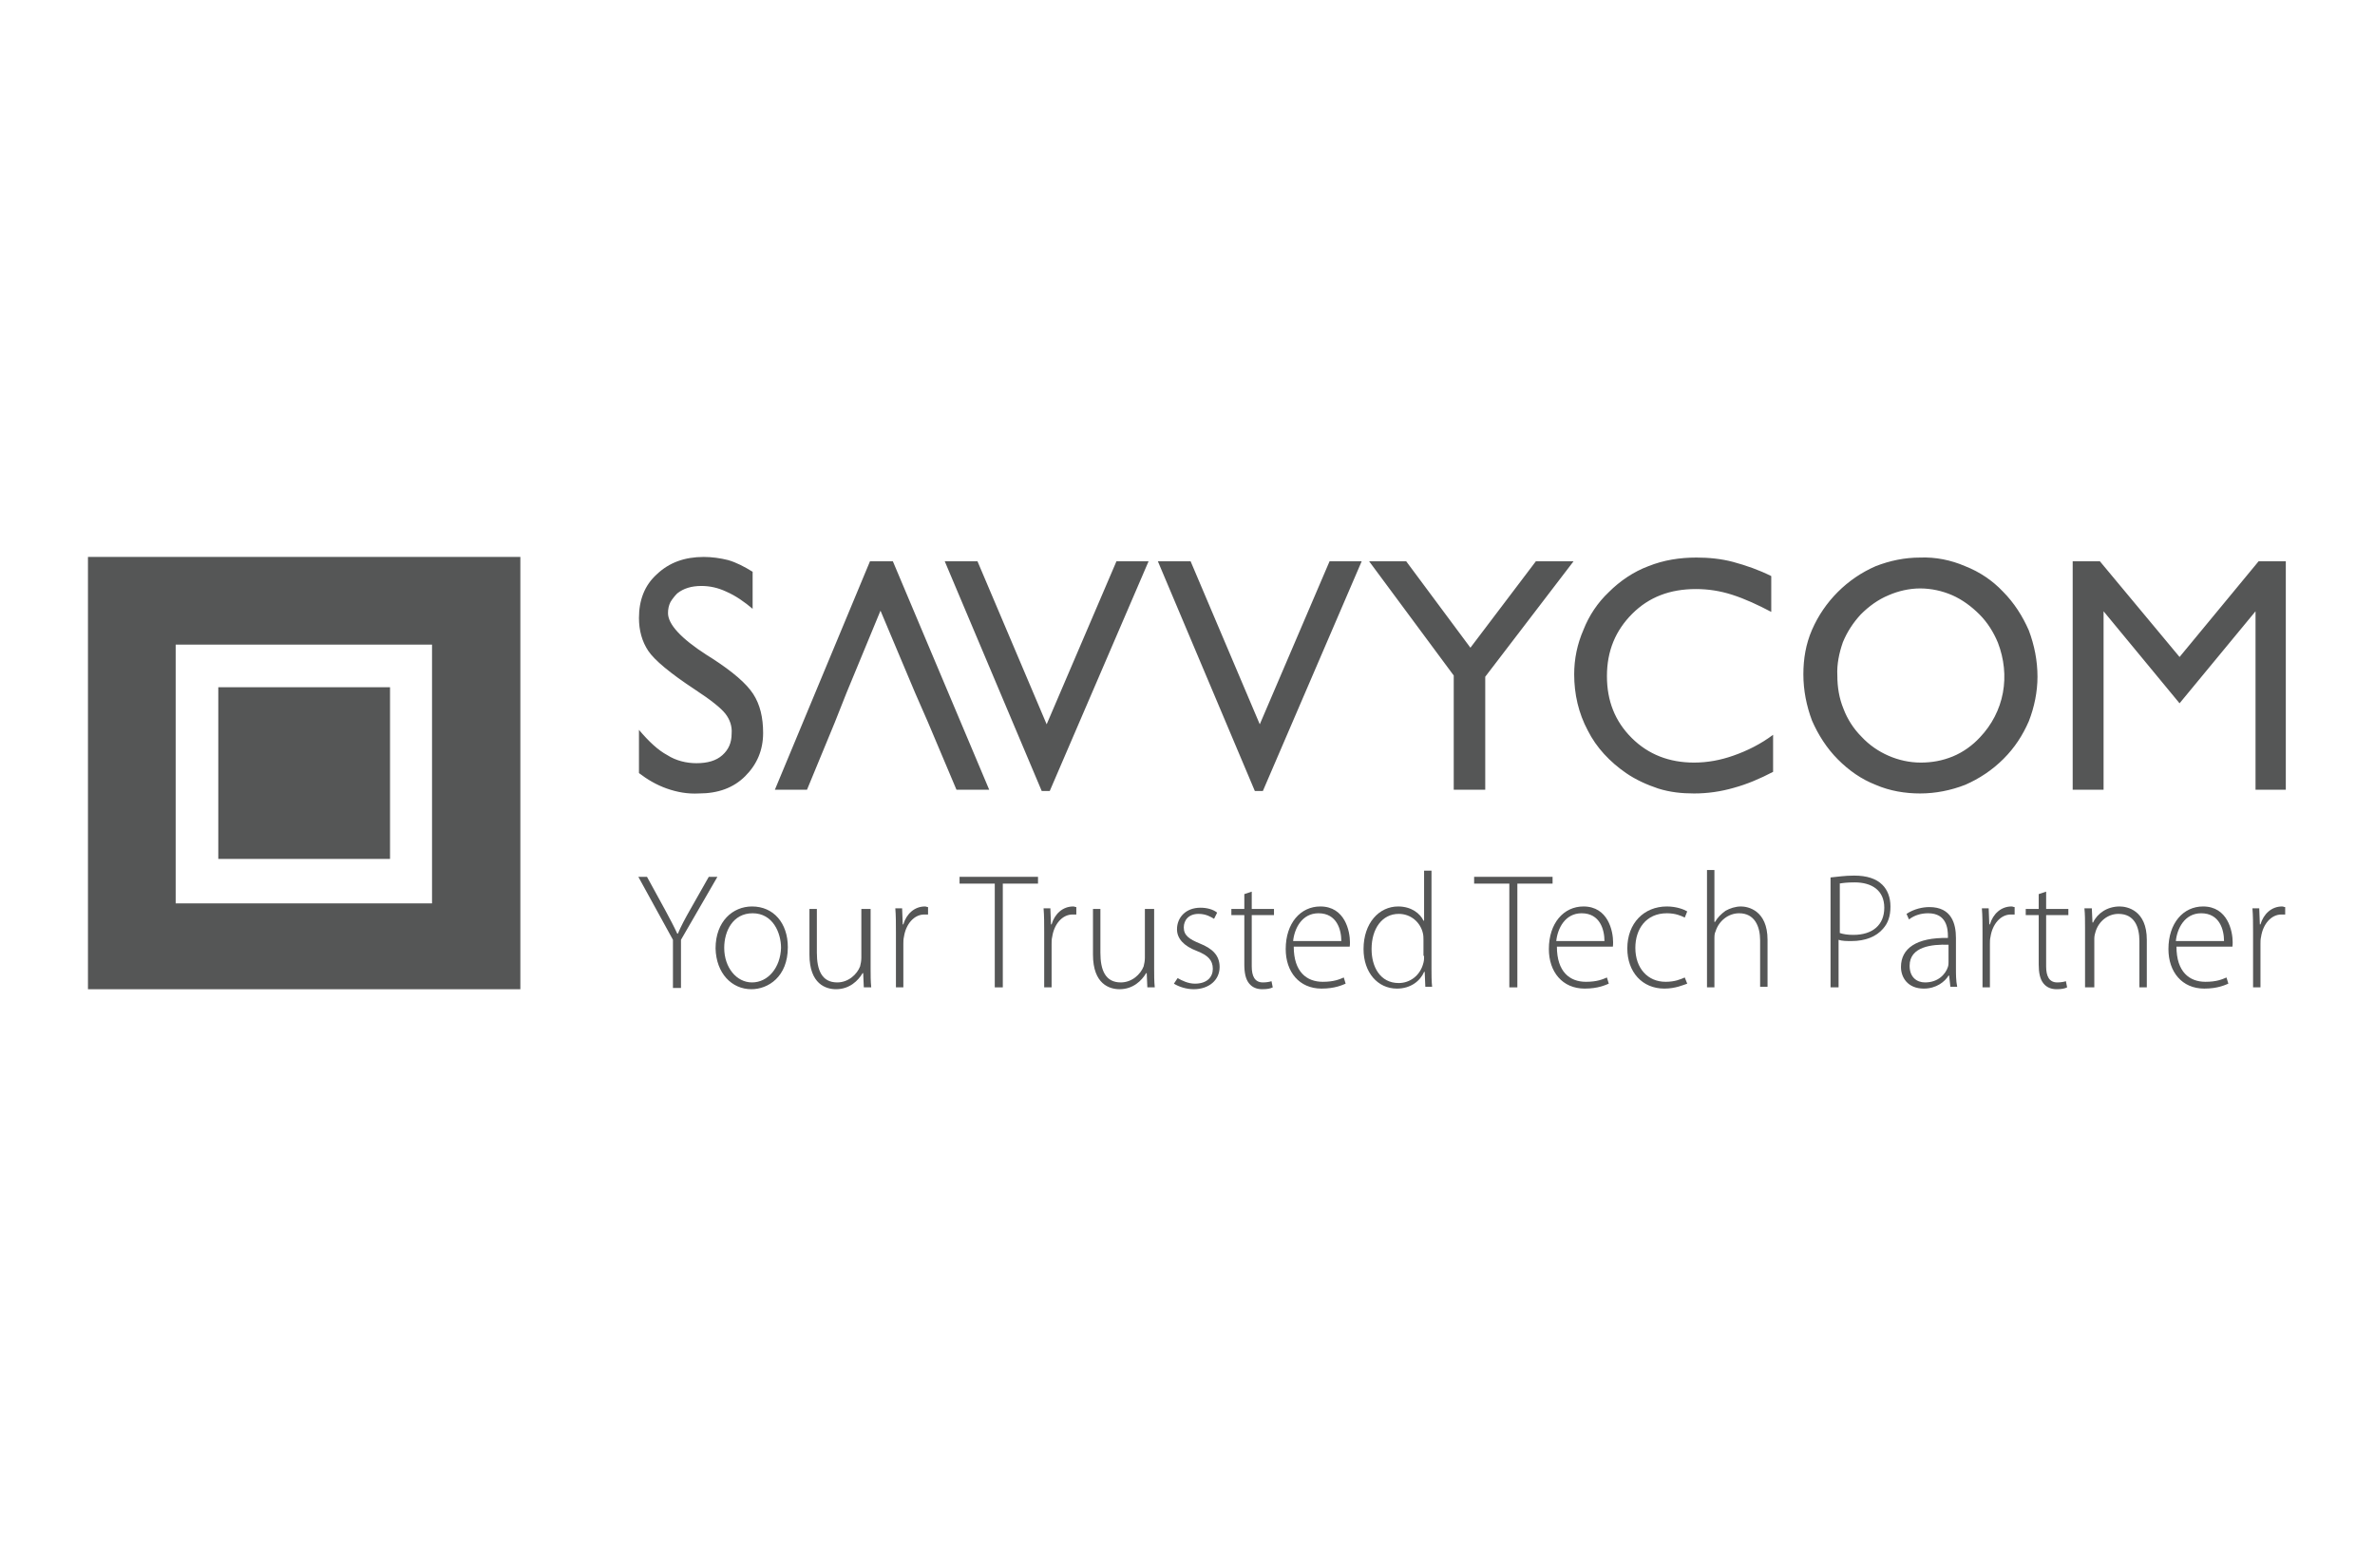 <svg width="162" height="107" viewBox="0 0 162 107" fill="none" xmlns="http://www.w3.org/2000/svg">
<g clip-path="url(#clip0_9256_10084)">
<path d="M29.469 61.638H11.983V43.983H29.469V61.638ZM35.494 38C23.992 38 17.503 38 6 38V67.494H35.494V38Z" fill="#555656"/>
<path d="M26.604 46.89H14.89V58.604H26.604V46.89Z" fill="#555656"/>
<path d="M143.486 53.885V41.708L148.669 47.986L153.851 41.708V53.885H155.916V38.295H154.062L148.669 44.826L143.233 38.295H141.379V53.885H143.486ZM123.598 49.166C124.02 50.135 124.61 51.062 125.368 51.82C126.126 52.579 126.969 53.169 127.938 53.548C128.907 53.969 129.961 54.138 130.972 54.138C132.025 54.138 133.079 53.927 134.048 53.548C135.017 53.126 135.902 52.536 136.66 51.778C137.419 51.02 137.966 50.177 138.388 49.208C138.767 48.239 138.978 47.185 138.978 46.174C138.978 45.079 138.767 44.025 138.388 43.014C137.966 42.045 137.376 41.118 136.618 40.36C135.902 39.601 135.017 39.011 134.048 38.632C133.079 38.211 132.025 38 130.972 38.042C129.919 38.042 128.907 38.253 127.938 38.632C126 39.475 124.441 41.034 123.598 42.972C123.177 43.941 123.009 44.952 123.009 46.006C123.009 47.101 123.219 48.154 123.598 49.166ZM125.705 43.815C126 43.098 126.421 42.466 126.927 41.919C127.475 41.371 128.107 40.907 128.823 40.612C129.497 40.317 130.256 40.149 130.972 40.149C131.73 40.149 132.489 40.317 133.163 40.612C133.837 40.907 134.469 41.371 135.017 41.919C135.565 42.466 135.986 43.14 136.281 43.857C136.702 44.952 136.829 46.132 136.618 47.27C136.407 48.407 135.86 49.461 135.059 50.303C134.553 50.851 133.921 51.315 133.205 51.61C132.489 51.904 131.773 52.031 131.014 52.031C130.256 52.031 129.497 51.862 128.823 51.567C128.149 51.273 127.517 50.851 126.969 50.261C126.421 49.714 126 49.039 125.747 48.365C125.452 47.649 125.326 46.891 125.326 46.09C125.284 45.331 125.452 44.531 125.705 43.815ZM118.205 51.567C117.362 51.862 116.478 52.031 115.551 52.031C113.865 52.031 112.433 51.483 111.295 50.346C110.157 49.208 109.61 47.817 109.61 46.132C109.61 44.404 110.2 43.014 111.337 41.876C112.475 40.739 113.907 40.191 115.677 40.191C116.52 40.191 117.32 40.317 118.121 40.57C119.048 40.865 119.933 41.286 120.818 41.75V39.306C119.975 38.885 119.132 38.59 118.205 38.337C117.405 38.126 116.562 38.042 115.719 38.042C114.582 38.042 113.486 38.211 112.433 38.632C111.421 39.011 110.494 39.643 109.736 40.402C108.978 41.118 108.388 42.003 108.009 42.972C107.587 43.941 107.376 44.952 107.376 46.006C107.376 47.354 107.671 48.66 108.303 49.84C108.893 51.02 109.82 51.989 110.916 52.747C111.59 53.211 112.348 53.548 113.107 53.801C113.907 54.053 114.708 54.138 115.551 54.138C116.478 54.138 117.362 54.011 118.247 53.758C119.174 53.506 120.059 53.126 120.944 52.663V50.135C120.101 50.767 119.174 51.23 118.205 51.567ZM101.309 53.885V46.174L107.334 38.295H104.764L100.298 44.194L95.916 38.295H93.388L99.16 46.09V53.885H101.309ZM86.141 53.969L92.882 38.295H90.691L85.93 49.419L81.211 38.295H78.978L85.593 53.969H86.141ZM71.604 53.969L78.346 38.295H76.155L71.393 49.419L66.674 38.295H64.441L71.056 53.969H71.604ZM57.742 47.27L60.059 41.666L62.419 47.27L63.303 49.292L65.242 53.885H67.475L60.902 38.295H59.343L52.854 53.885H55.045L56.941 49.292L57.742 47.27ZM45.48 53.801C46.197 54.053 46.913 54.18 47.671 54.138C48.978 54.138 50.031 53.758 50.831 52.958C51.632 52.157 52.053 51.188 52.053 50.008C52.053 48.955 51.843 48.07 51.379 47.354C50.916 46.638 49.989 45.837 48.556 44.91L48.219 44.699C46.45 43.562 45.565 42.593 45.565 41.834C45.565 41.581 45.607 41.329 45.733 41.076C45.86 40.865 46.028 40.654 46.197 40.486C46.618 40.149 47.166 39.98 47.84 39.98C48.43 39.98 48.978 40.107 49.525 40.36C50.2 40.654 50.789 41.076 51.337 41.539V39.011C50.789 38.674 50.242 38.379 49.652 38.211C49.146 38.084 48.556 38 48.008 38C46.702 38 45.649 38.379 44.806 39.18C43.964 39.938 43.584 40.949 43.584 42.171C43.584 43.014 43.795 43.773 44.216 44.404C44.638 45.036 45.691 45.921 47.419 47.059C48.514 47.775 49.188 48.323 49.483 48.702C49.778 49.081 49.947 49.545 49.905 50.051C49.905 50.683 49.694 51.146 49.273 51.525C48.851 51.904 48.261 52.073 47.503 52.073C46.829 52.073 46.112 51.904 45.523 51.525C44.891 51.188 44.258 50.598 43.584 49.798V52.747C44.132 53.169 44.764 53.548 45.48 53.801Z" fill="#555656"/>
<path d="M46.45 67.368V64.123L48.935 59.826H48.346L47.081 62.059C46.744 62.649 46.45 63.197 46.239 63.702H46.197C45.944 63.154 45.691 62.691 45.354 62.059L44.132 59.826H43.542L45.902 64.123V67.41H46.45V67.368Z" fill="#555656"/>
<path d="M51.253 67.494C52.391 67.494 53.739 66.651 53.739 64.629C53.739 62.986 52.77 61.848 51.295 61.848C49.989 61.848 48.809 62.859 48.809 64.713C48.851 66.399 49.904 67.494 51.253 67.494ZM51.295 67.031C50.242 67.031 49.399 66.019 49.399 64.671C49.399 63.533 49.989 62.312 51.337 62.312C52.728 62.312 53.275 63.66 53.275 64.671C53.233 66.019 52.391 67.031 51.295 67.031Z" fill="#555656"/>
<path d="M59.258 62.017H58.753V65.345C58.753 65.556 58.711 65.767 58.668 65.935C58.458 66.483 57.868 67.031 57.109 67.031C56.056 67.031 55.719 66.188 55.719 65.008V62.017H55.213V65.135C55.213 67.157 56.351 67.494 57.025 67.494C57.952 67.494 58.542 66.904 58.837 66.399H58.879L58.921 67.368H59.427C59.385 66.946 59.385 66.525 59.385 66.061V62.017H59.258Z" fill="#555656"/>
<path d="M61.112 67.368H61.618V64.418C61.618 64.25 61.618 64.081 61.66 63.913C61.787 63.07 62.334 62.396 63.051 62.396C63.135 62.396 63.219 62.396 63.303 62.396V61.89C63.219 61.89 63.177 61.848 63.093 61.848C62.377 61.848 61.829 62.354 61.618 63.07H61.576L61.534 61.975H61.07C61.112 62.48 61.112 63.028 61.112 63.576V67.368Z" fill="#555656"/>
<path d="M67.896 67.368H68.402V60.289H70.803V59.826H65.452V60.289H67.854V67.368H67.896Z" fill="#555656"/>
<path d="M71.225 67.368H71.73V64.418C71.73 64.25 71.73 64.081 71.773 63.913C71.899 63.07 72.447 62.396 73.163 62.396C73.247 62.396 73.332 62.396 73.416 62.396V61.89C73.332 61.89 73.289 61.848 73.205 61.848C72.489 61.848 71.941 62.354 71.73 63.07H71.688L71.646 61.975H71.183C71.225 62.48 71.225 63.028 71.225 63.576V67.368Z" fill="#555656"/>
<path d="M78.598 62.017H78.093V65.345C78.093 65.556 78.051 65.767 78.008 65.935C77.798 66.483 77.208 67.031 76.45 67.031C75.396 67.031 75.059 66.188 75.059 65.008V62.017H74.553V65.135C74.553 67.157 75.691 67.494 76.365 67.494C77.292 67.494 77.882 66.904 78.177 66.399H78.219L78.261 67.368H78.767C78.725 66.946 78.725 66.525 78.725 66.061V62.017H78.598Z" fill="#555656"/>
<path d="M80.073 67.115C80.41 67.326 80.916 67.494 81.421 67.494C82.475 67.494 83.191 66.862 83.191 65.978C83.191 65.177 82.685 64.713 81.843 64.376C81.126 64.082 80.747 63.829 80.747 63.281C80.747 62.775 81.084 62.354 81.758 62.354C82.264 62.354 82.601 62.565 82.812 62.691L83.022 62.27C82.77 62.059 82.348 61.933 81.885 61.933C80.874 61.933 80.284 62.607 80.284 63.407C80.284 64.039 80.747 64.545 81.632 64.882C82.39 65.177 82.727 65.514 82.727 66.104C82.727 66.652 82.348 67.115 81.505 67.115C81.042 67.115 80.621 66.904 80.326 66.736L80.073 67.115Z" fill="#555656"/>
<path d="M84.876 61.005V62.017H83.992V62.438H84.876V65.809C84.876 66.357 84.961 66.82 85.213 67.115C85.424 67.368 85.719 67.494 86.098 67.494C86.436 67.494 86.646 67.452 86.815 67.368L86.73 66.947C86.604 66.989 86.393 67.031 86.141 67.031C85.593 67.031 85.382 66.609 85.382 65.935V62.438H86.899V62.017H85.382V60.837L84.876 61.005Z" fill="#555656"/>
<path d="M92.039 64.629C92.081 64.545 92.081 64.46 92.081 64.292C92.081 63.533 91.744 61.848 90.059 61.848C88.711 61.848 87.699 62.986 87.699 64.755C87.699 66.314 88.626 67.452 90.143 67.452C91.07 67.452 91.576 67.199 91.787 67.115L91.66 66.694C91.365 66.82 90.986 66.989 90.228 66.989C89.132 66.989 88.247 66.314 88.247 64.587H92.039V64.629ZM88.205 64.208C88.289 63.365 88.795 62.312 89.933 62.312C91.197 62.312 91.492 63.449 91.492 64.208H88.205Z" fill="#555656"/>
<path d="M97.138 59.404V62.817H97.096C96.885 62.354 96.295 61.848 95.368 61.848C94.062 61.848 93.008 62.986 93.008 64.755C93.008 66.356 93.978 67.452 95.284 67.452C96.253 67.452 96.885 66.904 97.138 66.314H97.18L97.222 67.326H97.685C97.643 66.946 97.643 66.483 97.643 66.104V59.404H97.138ZM97.138 65.219C97.138 65.387 97.138 65.514 97.096 65.682C96.885 66.567 96.168 67.073 95.41 67.073C94.146 67.073 93.556 65.977 93.556 64.755C93.556 63.365 94.272 62.354 95.41 62.354C96.253 62.354 96.885 62.944 97.053 63.66C97.096 63.828 97.096 63.997 97.096 64.165V65.219H97.138Z" fill="#555656"/>
<path d="M102.994 67.368H103.5V60.289H105.902V59.826H100.551V60.289H102.952V67.368H102.994Z" fill="#555656"/>
<path d="M109.989 64.629C110.031 64.545 110.031 64.46 110.031 64.292C110.031 63.533 109.694 61.848 108.008 61.848C106.66 61.848 105.649 62.986 105.649 64.755C105.649 66.314 106.576 67.452 108.093 67.452C109.02 67.452 109.525 67.199 109.736 67.115L109.61 66.694C109.315 66.82 108.935 66.989 108.177 66.989C107.081 66.989 106.197 66.314 106.197 64.587H109.989V64.629ZM106.154 64.208C106.239 63.365 106.744 62.312 107.882 62.312C109.146 62.312 109.441 63.449 109.441 64.208H106.154Z" fill="#555656"/>
<path d="M114.919 66.694C114.624 66.82 114.244 66.989 113.612 66.989C112.391 66.989 111.548 66.062 111.548 64.671C111.548 63.407 112.264 62.312 113.697 62.312C114.287 62.312 114.666 62.48 114.919 62.607L115.087 62.185C114.876 62.059 114.371 61.848 113.697 61.848C112.138 61.848 111 62.986 111 64.713C111 66.314 112.011 67.452 113.528 67.452C114.287 67.452 114.834 67.199 115.087 67.115L114.919 66.694Z" fill="#555656"/>
<path d="M116.435 67.368H116.941V64.081C116.941 63.871 116.941 63.702 117.025 63.534C117.236 62.859 117.868 62.312 118.626 62.312C119.68 62.312 120.059 63.197 120.059 64.166V67.326H120.565V64.124C120.565 62.101 119.216 61.848 118.753 61.848C118.374 61.848 117.994 61.975 117.699 62.143C117.405 62.354 117.152 62.607 116.983 62.902H116.941V59.362H116.435V67.368Z" fill="#555656"/>
<path d="M124.905 67.368H125.41V64.124C125.663 64.208 125.958 64.208 126.295 64.208C127.222 64.208 127.98 63.913 128.444 63.365C128.781 62.986 128.949 62.523 128.949 61.848C128.949 61.216 128.739 60.711 128.402 60.374C127.98 59.952 127.348 59.742 126.464 59.742C125.832 59.742 125.326 59.826 124.862 59.868V67.368H124.905ZM125.452 60.289C125.663 60.247 126 60.205 126.506 60.205C127.685 60.205 128.528 60.753 128.528 61.933C128.528 63.112 127.728 63.787 126.421 63.787C126.042 63.787 125.747 63.745 125.494 63.66V60.289H125.452Z" fill="#555656"/>
<path d="M133.416 63.997C133.416 63.028 133.121 61.89 131.604 61.89C131.14 61.89 130.551 62.017 130.045 62.354L130.213 62.733C130.593 62.438 131.056 62.312 131.52 62.312C132.784 62.312 132.868 63.365 132.868 63.87V63.997C130.719 63.955 129.666 64.713 129.666 65.977C129.666 66.694 130.129 67.452 131.225 67.452C132.067 67.452 132.657 66.989 132.91 66.567H132.952L133.036 67.326H133.5C133.416 66.904 133.416 66.483 133.416 66.061V63.997ZM132.91 65.64C132.91 65.724 132.91 65.851 132.868 65.977C132.699 66.483 132.194 67.031 131.309 67.031C130.761 67.031 130.256 66.694 130.256 65.893C130.256 64.587 131.772 64.418 132.91 64.46V65.64Z" fill="#555656"/>
<path d="M135.228 67.368H135.733V64.418C135.733 64.25 135.733 64.081 135.775 63.913C135.902 63.07 136.449 62.396 137.166 62.396C137.25 62.396 137.334 62.396 137.419 62.396V61.89C137.334 61.89 137.292 61.848 137.208 61.848C136.492 61.848 135.944 62.354 135.733 63.07H135.691L135.649 61.975H135.185C135.228 62.48 135.228 63.028 135.228 63.576V67.368Z" fill="#555656"/>
<path d="M139.062 61.005V62.017H138.177V62.438H139.062V65.809C139.062 66.357 139.146 66.82 139.399 67.115C139.61 67.368 139.905 67.494 140.284 67.494C140.621 67.494 140.832 67.452 141 67.368L140.916 66.947C140.789 66.989 140.579 67.031 140.326 67.031C139.778 67.031 139.568 66.609 139.568 65.935V62.438H141.084V62.017H139.568V60.837L139.062 61.005Z" fill="#555656"/>
<path d="M142.348 67.368H142.854V64.039C142.854 63.871 142.896 63.702 142.938 63.576C143.149 62.859 143.781 62.354 144.497 62.354C145.593 62.354 145.93 63.239 145.93 64.208V67.368H146.435V64.123C146.435 62.101 145.087 61.848 144.582 61.848C143.739 61.848 143.065 62.312 142.77 62.944H142.728L142.685 61.975H142.18C142.222 62.396 142.222 62.775 142.222 63.281V67.368H142.348Z" fill="#555656"/>
<path d="M152.25 64.629C152.292 64.545 152.292 64.46 152.292 64.292C152.292 63.533 151.955 61.848 150.27 61.848C148.921 61.848 147.91 62.986 147.91 64.755C147.91 66.314 148.837 67.452 150.354 67.452C151.281 67.452 151.786 67.199 151.997 67.115L151.871 66.694C151.576 66.82 151.197 66.989 150.438 66.989C149.343 66.989 148.458 66.314 148.458 64.587H152.25V64.629ZM148.416 64.208C148.5 63.365 149.006 62.312 150.143 62.312C151.407 62.312 151.702 63.449 151.702 64.208H148.416Z" fill="#555656"/>
<path d="M153.683 67.368H154.188V64.418C154.188 64.25 154.188 64.081 154.23 63.913C154.357 63.07 154.904 62.396 155.621 62.396C155.705 62.396 155.789 62.396 155.874 62.396V61.89C155.789 61.89 155.747 61.848 155.663 61.848C154.947 61.848 154.399 62.354 154.188 63.07H154.146L154.104 61.975H153.64C153.683 62.48 153.683 63.028 153.683 63.576V67.368Z" fill="#555656"/>
</g>
<defs>
<clipPath id="clip0_9256_10084">
<rect width="150" height="29.494" fill="white" transform="translate(6 38)"/>
</clipPath>
</defs>
</svg>

